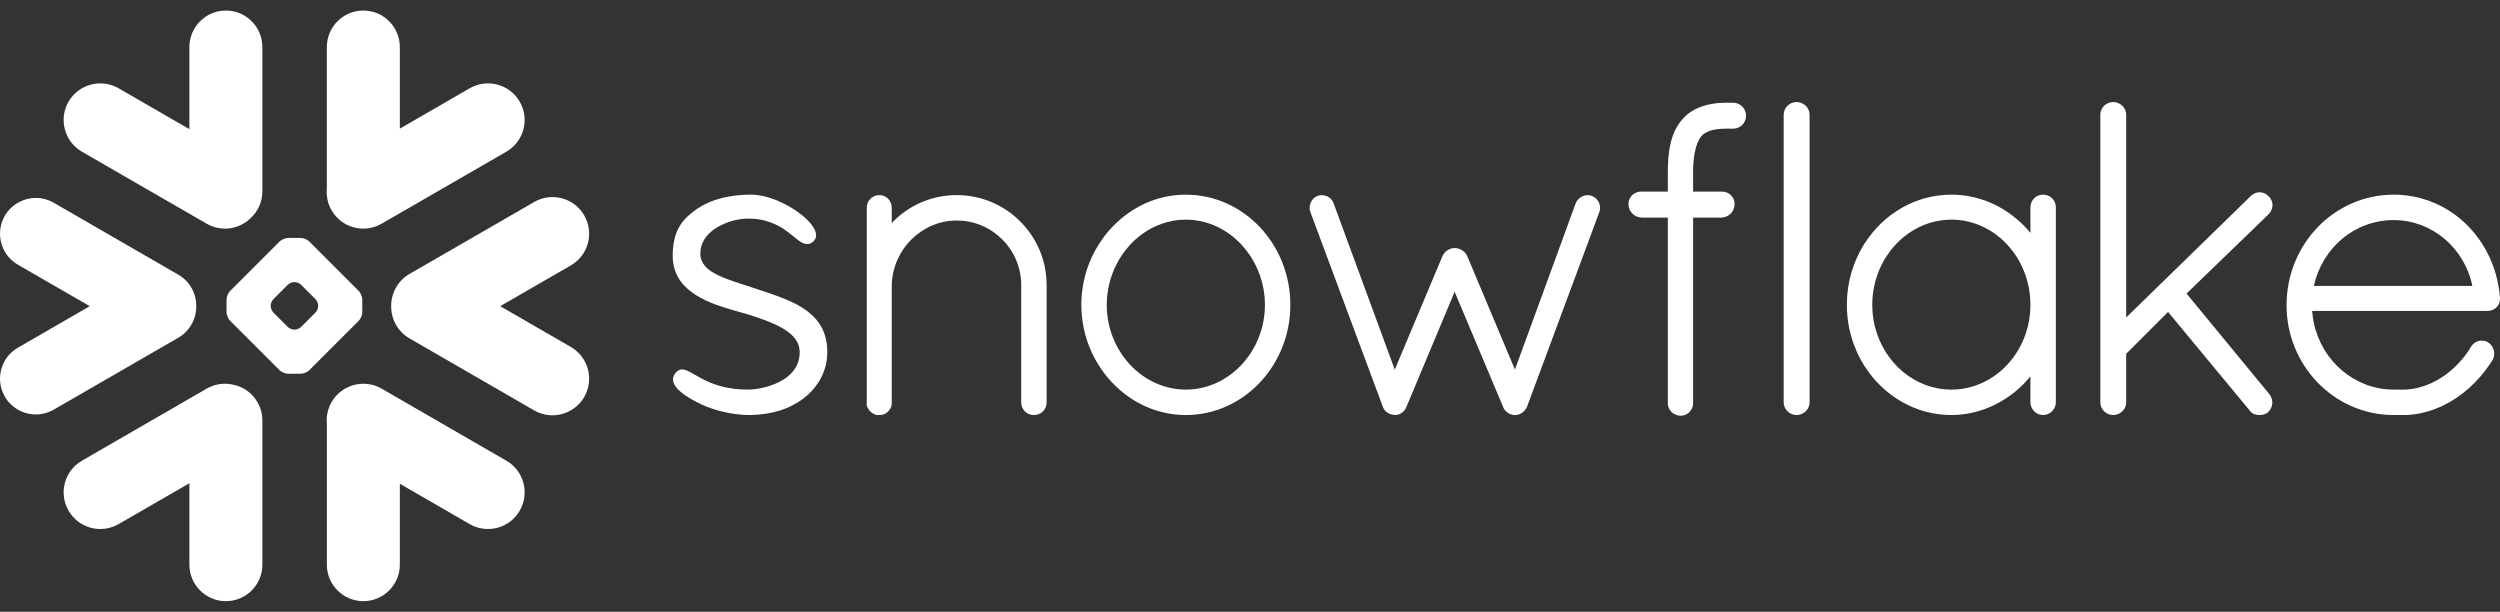 <svg width="188" height="46" viewBox="0 0 188 46" fill="none" xmlns="http://www.w3.org/2000/svg">
<rect x="0" y="0" width="188" height="46" fill="#333333" stroke="none"/>
<path d="M38.074 34.642L28.699 29.226C27.382 28.468 25.698 28.919 24.935 30.236C24.64 30.755 24.524 31.326 24.58 31.881V42.465C24.58 43.978 25.809 45.207 27.326 45.207C28.838 45.207 30.068 43.978 30.068 42.465V36.379L35.32 39.412C36.637 40.174 38.325 39.719 39.084 38.402C39.846 37.085 39.395 35.401 38.074 34.642Z" fill="white"/>
<path d="M14.757 23.036C14.773 22.058 14.258 21.148 13.412 20.657L4.037 15.245C3.63 15.01 3.163 14.886 2.696 14.886C1.734 14.886 0.84 15.401 0.361 16.231C-0.381 17.516 0.062 19.165 1.347 19.907L6.751 23.024L1.347 26.145C0.724 26.504 0.277 27.083 0.094 27.778C-0.094 28.472 0.002 29.198 0.361 29.821C0.84 30.651 1.734 31.166 2.692 31.166C3.163 31.166 3.63 31.042 4.037 30.807L13.412 25.395C14.25 24.908 14.765 24.006 14.757 23.036Z" fill="white"/>
<path d="M6.165 11.41L15.54 16.822C16.633 17.456 17.982 17.249 18.845 16.407C19.391 15.904 19.73 15.185 19.73 14.387V3.539C19.73 2.023 18.501 0.793 16.989 0.793C15.472 0.793 14.243 2.023 14.243 3.539V9.714L8.919 6.64C7.601 5.878 5.917 6.329 5.155 7.646C4.393 8.963 4.848 10.648 6.165 11.41Z" fill="white"/>
<path d="M27.244 23.475C27.244 23.683 27.125 23.97 26.977 24.122L23.261 27.837C23.114 27.985 22.822 28.105 22.615 28.105H21.669C21.461 28.105 21.17 27.985 21.022 27.837L17.303 24.122C17.155 23.97 17.035 23.683 17.035 23.475V22.529C17.035 22.318 17.155 22.03 17.303 21.883L21.022 18.163C21.17 18.015 21.461 17.895 21.669 17.895H22.615C22.822 17.895 23.114 18.015 23.261 18.163L26.977 21.883C27.125 22.03 27.244 22.318 27.244 22.529V23.475ZM23.928 23.02V22.98C23.928 22.828 23.84 22.617 23.732 22.505L22.635 21.412C22.527 21.3 22.315 21.212 22.16 21.212H22.12C21.968 21.212 21.757 21.3 21.645 21.412L20.551 22.505C20.444 22.613 20.356 22.825 20.356 22.98V23.02C20.356 23.176 20.444 23.387 20.551 23.495L21.645 24.593C21.757 24.7 21.968 24.788 22.12 24.788H22.16C22.315 24.788 22.527 24.7 22.635 24.593L23.732 23.495C23.84 23.387 23.928 23.176 23.928 23.02Z" fill="white"/>
<path d="M28.698 16.822L38.073 11.41C39.39 10.652 39.845 8.963 39.083 7.646C38.32 6.329 36.636 5.878 35.319 6.64L30.067 9.674V3.539C30.067 2.023 28.837 0.793 27.325 0.793C25.808 0.793 24.579 2.023 24.579 3.539V14.172C24.527 14.723 24.635 15.297 24.934 15.816C25.696 17.133 27.381 17.584 28.698 16.822Z" fill="white"/>
<path d="M17.42 28.907C16.797 28.787 16.131 28.887 15.54 29.226L6.165 34.642C4.848 35.401 4.393 37.085 5.155 38.402C5.917 39.723 7.601 40.174 8.919 39.412L14.243 36.339V42.465C14.243 43.977 15.472 45.207 16.989 45.207C18.501 45.207 19.73 43.977 19.73 42.465V31.617C19.73 30.248 18.729 29.114 17.42 28.907Z" fill="white"/>
<path d="M43.934 16.199C43.176 14.878 41.487 14.427 40.17 15.19L30.795 20.601C29.897 21.12 29.402 22.07 29.418 23.036C29.41 23.998 29.905 24.936 30.795 25.447L40.17 30.863C41.487 31.621 43.172 31.17 43.934 29.853C44.696 28.536 44.241 26.852 42.924 26.089L37.616 23.024L42.924 19.959C44.245 19.201 44.696 17.516 43.934 16.199Z" fill="white"/>
<path d="M187.998 22.389V22.393V22.493C187.998 23.004 187.57 23.383 187.044 23.383H173.873C173.897 23.695 173.937 23.998 174.001 24.297C174.611 27.151 177.054 29.274 179.955 29.298C179.963 29.298 180.111 29.298 180.339 29.298C180.374 29.298 180.41 29.298 180.446 29.298H180.722C180.782 29.298 180.841 29.298 180.905 29.294C180.961 29.294 181.017 29.29 181.073 29.286C181.077 29.286 181.081 29.286 181.085 29.282C182.047 29.206 183.017 28.819 183.883 28.197C183.883 28.197 183.883 28.197 183.887 28.197C183.931 28.165 183.978 28.129 184.022 28.093C184.03 28.089 184.038 28.081 184.05 28.073C184.086 28.045 184.126 28.013 184.166 27.981C184.182 27.969 184.194 27.957 184.21 27.945C184.242 27.921 184.274 27.893 184.306 27.865C184.326 27.849 184.35 27.829 184.37 27.813C184.394 27.789 184.418 27.765 184.445 27.745C184.469 27.722 184.497 27.698 184.521 27.674C184.541 27.658 184.561 27.638 184.581 27.618C184.613 27.59 184.641 27.562 184.673 27.534C184.689 27.518 184.705 27.498 184.721 27.482C184.753 27.45 184.785 27.418 184.817 27.386C184.833 27.37 184.845 27.358 184.861 27.342C184.892 27.306 184.924 27.271 184.956 27.235C184.972 27.223 184.984 27.207 184.996 27.191C185.032 27.155 185.064 27.119 185.096 27.083C185.108 27.067 185.124 27.051 185.136 27.035C185.168 26.995 185.196 26.959 185.228 26.923C185.244 26.903 185.26 26.884 185.276 26.863C185.304 26.828 185.331 26.796 185.355 26.764C185.379 26.732 185.399 26.704 185.419 26.676C185.439 26.648 185.459 26.624 185.479 26.596C185.511 26.552 185.543 26.508 185.571 26.464C185.583 26.448 185.591 26.436 185.599 26.424C185.679 26.309 185.755 26.189 185.83 26.065C185.83 26.065 185.83 26.061 185.834 26.057C185.85 26.029 185.87 26.005 185.89 25.977C185.898 25.965 185.906 25.953 185.918 25.945C185.93 25.926 185.946 25.914 185.958 25.898C185.97 25.886 185.982 25.874 185.994 25.862C186.01 25.85 186.022 25.838 186.038 25.826C186.05 25.814 186.062 25.802 186.078 25.794C186.098 25.778 186.122 25.762 186.146 25.75C186.162 25.738 186.182 25.726 186.198 25.718C186.218 25.71 186.233 25.702 186.249 25.694C186.265 25.686 186.281 25.682 186.293 25.674C186.317 25.666 186.337 25.662 186.361 25.654C186.373 25.65 186.381 25.646 186.393 25.642C186.469 25.626 186.549 25.614 186.625 25.614C186.708 25.614 186.796 25.626 186.876 25.65C186.88 25.65 186.88 25.65 186.884 25.65C186.916 25.662 186.952 25.67 186.984 25.686C186.992 25.69 187 25.69 187.008 25.694C187.044 25.71 187.076 25.726 187.108 25.746L187.123 25.754C187.563 26.073 187.698 26.632 187.431 27.091L187.427 27.095C187.395 27.147 187.363 27.199 187.331 27.247C187.323 27.259 187.315 27.271 187.307 27.283C186.373 28.703 185.104 29.837 183.687 30.515C183.655 30.527 183.627 30.543 183.595 30.559C183.591 30.559 183.583 30.563 183.579 30.563C182.925 30.867 182.222 31.078 181.472 31.166C181.456 31.166 181.44 31.17 181.424 31.17C181.36 31.178 181.296 31.186 181.233 31.19C181.197 31.19 181.161 31.194 181.121 31.198C181.077 31.198 181.029 31.202 180.985 31.206C180.897 31.206 180.81 31.21 180.722 31.21C180.71 31.21 180.378 31.21 180.155 31.21C180.027 31.21 179.955 31.21 179.947 31.21C175.517 31.178 171.949 27.482 171.949 22.956C171.949 18.354 175.541 14.639 180.007 14.639C180.139 14.639 180.271 14.643 180.402 14.647C181.959 14.726 183.396 15.257 184.589 16.127C184.593 16.131 184.597 16.135 184.601 16.135C184.669 16.183 184.733 16.235 184.797 16.283C184.829 16.311 184.865 16.339 184.9 16.367C184.932 16.391 184.964 16.419 184.996 16.443C186.676 17.843 187.81 19.947 187.998 22.381V22.389ZM174.001 21.503H185.922C185.331 18.63 182.861 16.55 180.007 16.55C177.102 16.55 174.651 18.59 174.001 21.503Z" fill="white"/>
<path d="M154.324 14.918C154.472 15.066 154.572 15.265 154.596 15.497C154.596 15.529 154.6 15.561 154.6 15.593V30.252C154.6 30.775 154.161 31.21 153.642 31.21C153.123 31.21 152.688 30.775 152.688 30.252V28.304C152.325 28.743 151.926 29.142 151.491 29.49C151.479 29.502 151.467 29.51 151.455 29.522C151.415 29.553 151.371 29.585 151.331 29.613C150.014 30.627 148.414 31.21 146.741 31.21C144.047 31.21 141.677 29.777 140.264 27.606C140.252 27.59 140.236 27.57 140.224 27.554C140.184 27.486 140.144 27.418 140.1 27.346C140.072 27.302 140.048 27.259 140.02 27.215C139.992 27.171 139.968 27.123 139.944 27.075C139.905 27.007 139.865 26.935 139.829 26.867C139.817 26.843 139.809 26.82 139.797 26.796C139.274 25.758 138.951 24.589 138.895 23.347C138.887 23.208 138.883 23.068 138.883 22.924C138.883 22.781 138.887 22.641 138.895 22.501C138.951 21.26 139.274 20.091 139.797 19.049C139.809 19.029 139.817 19.005 139.829 18.981C139.865 18.913 139.905 18.841 139.944 18.773C139.968 18.726 139.992 18.678 140.02 18.634C140.044 18.59 140.072 18.546 140.1 18.502C140.14 18.434 140.184 18.362 140.224 18.294C140.236 18.279 140.252 18.259 140.264 18.243C141.677 16.072 144.047 14.639 146.741 14.639C148.561 14.639 150.281 15.305 151.65 16.467C152.026 16.782 152.373 17.129 152.688 17.512V15.593C152.688 15.561 152.688 15.529 152.692 15.497C152.716 15.265 152.816 15.066 152.964 14.918C152.964 14.918 152.964 14.918 152.964 14.914C152.979 14.898 152.999 14.886 153.015 14.87C153.019 14.866 153.027 14.858 153.031 14.854C153.043 14.842 153.059 14.834 153.071 14.826C153.083 14.818 153.095 14.806 153.107 14.798C153.115 14.794 153.123 14.79 153.131 14.782C153.151 14.774 153.167 14.762 153.187 14.75C153.191 14.75 153.195 14.746 153.199 14.746C153.223 14.735 153.247 14.723 153.271 14.71C153.271 14.71 153.271 14.71 153.275 14.71C153.331 14.687 153.391 14.671 153.45 14.659C153.454 14.659 153.462 14.655 153.466 14.655C153.49 14.651 153.518 14.647 153.546 14.643C153.578 14.643 153.61 14.639 153.642 14.639C153.678 14.639 153.71 14.643 153.742 14.643C153.77 14.647 153.794 14.651 153.822 14.655C153.826 14.655 153.83 14.659 153.838 14.659C153.897 14.671 153.957 14.687 154.013 14.71H154.017C154.041 14.723 154.065 14.735 154.085 14.746C154.093 14.746 154.097 14.75 154.101 14.75C154.117 14.762 154.137 14.774 154.153 14.782C154.161 14.79 154.173 14.794 154.181 14.798C154.193 14.806 154.205 14.818 154.217 14.826C154.229 14.834 154.241 14.842 154.253 14.854C154.261 14.858 154.265 14.866 154.273 14.87C154.289 14.886 154.309 14.898 154.32 14.914C154.324 14.918 154.324 14.918 154.324 14.918ZM146.741 29.298C150.018 29.298 152.688 26.44 152.688 22.924C152.688 19.392 150.018 16.518 146.741 16.518C143.489 16.518 140.795 19.388 140.795 22.924C140.795 23.036 140.799 23.144 140.803 23.252C140.803 23.299 140.811 23.343 140.811 23.387C140.815 23.451 140.819 23.515 140.826 23.575C140.83 23.627 140.838 23.675 140.842 23.723C140.85 23.778 140.854 23.838 140.862 23.894C140.87 23.938 140.878 23.978 140.882 24.018C140.894 24.082 140.902 24.145 140.914 24.209C140.922 24.241 140.93 24.269 140.934 24.297C140.95 24.373 140.966 24.445 140.982 24.521C140.986 24.537 140.99 24.553 140.998 24.569C141.677 27.299 144.007 29.298 146.741 29.298Z" fill="white"/>
<path d="M130.331 7.726H130.072C130.04 7.726 130.004 7.726 129.972 7.73C129.936 7.726 129.904 7.726 129.868 7.726C129.777 7.726 129.685 7.726 129.593 7.73C129.577 7.73 129.557 7.734 129.541 7.734C129.469 7.734 129.398 7.738 129.326 7.746C129.314 7.746 129.298 7.746 129.286 7.746C129.21 7.754 129.138 7.758 129.066 7.766C129.058 7.77 129.05 7.77 129.042 7.77C128.962 7.782 128.887 7.79 128.815 7.802C128.811 7.802 128.807 7.802 128.807 7.802C128.324 7.878 127.889 8.013 127.502 8.205C127.502 8.209 127.498 8.209 127.494 8.209C127.438 8.241 127.378 8.273 127.322 8.305C127.31 8.309 127.302 8.317 127.29 8.325C127.242 8.353 127.194 8.381 127.147 8.413C127.127 8.425 127.111 8.44 127.095 8.452C127.055 8.476 127.019 8.504 126.979 8.532C126.951 8.556 126.923 8.58 126.895 8.6C126.871 8.62 126.847 8.64 126.823 8.66C126.779 8.7 126.739 8.736 126.7 8.776C126.692 8.784 126.684 8.792 126.676 8.8C126.628 8.852 126.58 8.899 126.532 8.951C126.524 8.963 126.516 8.975 126.508 8.983C126.468 9.027 126.428 9.071 126.392 9.115C126.38 9.135 126.364 9.155 126.352 9.175C126.32 9.215 126.292 9.251 126.264 9.291C126.256 9.307 126.249 9.319 126.237 9.331C126.205 9.378 126.173 9.426 126.145 9.474C126.141 9.482 126.137 9.486 126.133 9.494C125.873 9.921 125.69 10.424 125.574 11.031C125.574 11.039 125.574 11.051 125.57 11.059C125.554 11.134 125.542 11.214 125.53 11.294C125.526 11.318 125.522 11.342 125.522 11.366C125.51 11.434 125.502 11.502 125.494 11.573C125.49 11.613 125.486 11.653 125.482 11.697C125.474 11.753 125.466 11.805 125.462 11.865C125.458 11.925 125.454 11.985 125.45 12.049C125.446 12.088 125.446 12.128 125.442 12.172C125.438 12.256 125.434 12.344 125.43 12.432C125.43 12.456 125.426 12.472 125.426 12.492C125.422 12.603 125.422 12.719 125.422 12.831V14.407H123.435C123.311 14.403 123.187 14.427 123.076 14.467C122.716 14.599 122.461 14.938 122.461 15.333C122.461 15.704 122.645 16.02 122.932 16.203C123.076 16.295 123.243 16.351 123.427 16.359H123.435V16.363H125.422V30.284C125.418 30.304 125.422 30.32 125.422 30.34C125.422 30.352 125.422 30.364 125.422 30.376C125.434 30.599 125.526 30.803 125.674 30.958L125.678 30.962C125.698 30.982 125.722 31.002 125.742 31.022C125.746 31.026 125.75 31.026 125.754 31.03C125.77 31.046 125.79 31.058 125.806 31.07C125.813 31.078 125.825 31.086 125.833 31.09C125.841 31.098 125.849 31.102 125.861 31.106C126.017 31.206 126.201 31.262 126.396 31.262C126.428 31.262 126.46 31.258 126.488 31.254C126.676 31.238 126.847 31.158 126.987 31.042L126.991 31.038C127.011 31.022 127.027 31.006 127.043 30.986C127.047 30.982 127.055 30.978 127.059 30.974C127.075 30.958 127.087 30.942 127.099 30.93C127.25 30.747 127.334 30.519 127.322 30.284V16.363H129.461V16.359H129.469C130.036 16.331 130.451 15.888 130.435 15.337C130.435 15.333 130.435 15.333 130.435 15.329C130.439 15.309 130.435 15.289 130.435 15.269C130.435 15.261 130.435 15.253 130.435 15.249C130.419 15.038 130.327 14.846 130.184 14.699C130.184 14.699 130.184 14.699 130.184 14.695C130.18 14.695 130.18 14.695 130.18 14.695C130.16 14.675 130.144 14.659 130.124 14.643C130.116 14.635 130.108 14.631 130.104 14.623C130.088 14.611 130.076 14.603 130.06 14.591C130.048 14.583 130.032 14.571 130.02 14.563C130.012 14.559 130 14.551 129.992 14.547C129.972 14.535 129.952 14.523 129.932 14.515C129.928 14.511 129.92 14.507 129.916 14.507C129.892 14.495 129.868 14.483 129.845 14.475C129.841 14.471 129.837 14.471 129.829 14.467C129.805 14.459 129.781 14.451 129.757 14.443C129.749 14.443 129.741 14.439 129.733 14.439C129.709 14.435 129.689 14.427 129.665 14.423C129.653 14.423 129.641 14.423 129.629 14.419C129.613 14.415 129.593 14.415 129.573 14.411C129.557 14.411 129.541 14.411 129.529 14.411C129.517 14.411 129.505 14.407 129.493 14.407C129.481 14.407 129.465 14.407 129.461 14.407H127.322V12.835C127.322 12.823 127.322 12.811 127.322 12.803C127.326 12.723 127.326 12.643 127.33 12.567C127.33 12.547 127.33 12.523 127.334 12.504C127.334 12.436 127.338 12.368 127.342 12.304C127.342 12.292 127.346 12.276 127.346 12.264C127.35 12.188 127.358 12.112 127.366 12.04C127.442 11.262 127.609 10.771 127.785 10.472C127.789 10.464 127.789 10.46 127.793 10.452C127.805 10.432 127.821 10.412 127.833 10.392C127.841 10.376 127.853 10.36 127.865 10.344C127.869 10.336 127.877 10.32 127.885 10.312C127.905 10.284 127.925 10.26 127.949 10.236C128.2 9.953 128.591 9.782 129.158 9.714C129.166 9.714 129.17 9.71 129.182 9.71C129.214 9.706 129.25 9.702 129.282 9.702C129.298 9.698 129.318 9.698 129.334 9.694C129.366 9.694 129.394 9.69 129.425 9.69C129.449 9.69 129.469 9.686 129.497 9.686C129.525 9.682 129.553 9.682 129.581 9.682C129.609 9.682 129.637 9.678 129.665 9.678C129.693 9.678 129.721 9.678 129.749 9.678C129.789 9.678 129.829 9.678 129.868 9.678H129.872C129.904 9.678 129.932 9.674 129.964 9.67C130 9.674 130.036 9.678 130.072 9.678H130.331C130.866 9.678 131.305 9.239 131.305 8.7C131.305 8.161 130.866 7.726 130.331 7.726Z" fill="white"/>
<path d="M135.482 7.754C135.482 7.754 135.478 7.75 135.474 7.75C135.454 7.742 135.438 7.734 135.414 7.73C135.406 7.726 135.394 7.722 135.382 7.718C135.366 7.714 135.35 7.71 135.334 7.706C135.318 7.702 135.302 7.694 135.29 7.694C135.27 7.69 135.254 7.686 135.234 7.686C135.218 7.682 135.206 7.682 135.19 7.678C135.159 7.674 135.123 7.674 135.091 7.674C134.572 7.674 134.133 8.109 134.133 8.628V30.252C134.133 30.775 134.572 31.21 135.091 31.21C135.123 31.21 135.159 31.21 135.19 31.206C135.194 31.206 135.202 31.202 135.206 31.202C135.234 31.198 135.262 31.194 135.29 31.19C135.294 31.19 135.302 31.186 135.31 31.186C135.334 31.178 135.358 31.174 135.382 31.166C135.386 31.166 135.39 31.166 135.394 31.162C135.761 31.046 136.033 30.735 136.073 30.352C136.076 30.32 136.08 30.288 136.08 30.252V8.628C136.08 8.596 136.076 8.564 136.073 8.532C136.037 8.181 135.805 7.89 135.482 7.754Z" fill="white"/>
<path d="M62.2 26.121C62.192 26.065 62.192 26.013 62.184 25.962C62.18 25.922 62.176 25.886 62.172 25.85C62.164 25.806 62.16 25.766 62.152 25.722C62.144 25.682 62.136 25.642 62.128 25.598C62.124 25.566 62.116 25.53 62.108 25.498C62.096 25.451 62.088 25.407 62.076 25.359C62.068 25.335 62.06 25.307 62.053 25.283C62.041 25.231 62.025 25.183 62.005 25.135C62.001 25.115 61.993 25.095 61.989 25.079C61.969 25.024 61.949 24.972 61.925 24.916C61.921 24.908 61.917 24.896 61.913 24.884C61.885 24.828 61.861 24.768 61.833 24.712C61.829 24.708 61.829 24.704 61.825 24.7C61.597 24.241 61.274 23.858 60.879 23.535C60.879 23.531 60.879 23.531 60.875 23.531C60.819 23.487 60.763 23.439 60.703 23.395C60.703 23.395 60.7 23.391 60.696 23.387C60.691 23.387 60.688 23.383 60.684 23.379C60.648 23.355 60.612 23.327 60.58 23.303C60.089 22.956 59.546 22.681 58.756 22.378C58.744 22.373 58.732 22.369 58.72 22.366C58.708 22.358 58.692 22.354 58.68 22.346C58.233 22.178 57.77 22.018 57.295 21.863C57.295 21.863 57.295 21.863 57.291 21.863C57.291 21.863 57.287 21.863 57.287 21.859C57.279 21.859 57.271 21.855 57.259 21.851C57.215 21.835 57.167 21.819 57.103 21.799C57.072 21.791 57.048 21.783 57.024 21.775C56.864 21.719 56.7 21.667 56.537 21.611C56.421 21.571 56.297 21.531 56.15 21.483C56.11 21.471 56.014 21.44 55.934 21.416C55.93 21.416 55.93 21.412 55.926 21.412C55.878 21.396 55.83 21.38 55.778 21.364C55.379 21.236 55.052 21.124 54.773 21.02C54.318 20.853 53.903 20.673 53.563 20.458C53.555 20.454 53.547 20.45 53.543 20.446C53.08 20.15 52.761 19.787 52.685 19.312L52.681 19.308C52.677 19.276 52.673 19.24 52.673 19.209C52.669 19.201 52.669 19.197 52.669 19.192C52.665 19.153 52.665 19.117 52.665 19.077C52.665 19.021 52.669 18.965 52.673 18.913C52.673 18.897 52.673 18.885 52.677 18.873C52.681 18.829 52.685 18.789 52.689 18.75C52.693 18.738 52.693 18.726 52.697 18.714C52.705 18.67 52.713 18.63 52.721 18.586C52.725 18.582 52.725 18.574 52.729 18.566C52.741 18.518 52.753 18.474 52.769 18.43C52.769 18.426 52.769 18.426 52.769 18.426C52.977 17.808 53.468 17.349 54.046 17.025C54.086 17.005 54.126 16.985 54.162 16.965C54.202 16.945 54.238 16.926 54.274 16.91C54.334 16.882 54.394 16.854 54.453 16.83C54.489 16.814 54.521 16.798 54.557 16.786C54.621 16.762 54.685 16.738 54.749 16.714C54.781 16.702 54.816 16.69 54.852 16.678C54.916 16.658 54.976 16.638 55.04 16.622C55.08 16.61 55.116 16.598 55.156 16.59C55.216 16.574 55.276 16.562 55.331 16.546C55.371 16.538 55.411 16.53 55.451 16.523C55.515 16.511 55.575 16.498 55.631 16.491C55.667 16.487 55.699 16.483 55.734 16.475C55.802 16.467 55.874 16.459 55.946 16.455C55.962 16.451 55.978 16.451 55.998 16.447C56.086 16.443 56.173 16.439 56.257 16.439C56.357 16.439 56.457 16.443 56.553 16.447C56.569 16.447 56.585 16.447 56.597 16.447C57.303 16.491 57.874 16.662 58.345 16.89C58.381 16.906 58.416 16.926 58.453 16.942C58.472 16.953 58.492 16.965 58.512 16.974C58.556 16.997 58.6 17.021 58.648 17.049C58.656 17.053 58.664 17.057 58.672 17.061C58.72 17.089 58.768 17.121 58.816 17.149C58.82 17.153 58.824 17.153 58.824 17.153C58.876 17.185 58.927 17.221 58.979 17.253C58.979 17.257 58.983 17.257 58.983 17.261C59.035 17.293 59.083 17.325 59.131 17.361C59.151 17.377 59.167 17.389 59.187 17.401C59.299 17.484 59.474 17.62 59.634 17.752C59.654 17.764 59.67 17.776 59.682 17.788C59.801 17.887 59.913 17.975 60.021 18.055C60.041 18.071 60.057 18.083 60.069 18.091C60.073 18.095 60.077 18.099 60.081 18.099C60.093 18.107 60.105 18.115 60.117 18.123C60.145 18.143 60.177 18.163 60.205 18.183C60.217 18.191 60.228 18.195 60.24 18.203C60.268 18.219 60.296 18.235 60.324 18.251C60.336 18.255 60.344 18.259 60.356 18.263C60.388 18.279 60.416 18.291 60.448 18.302C60.456 18.306 60.46 18.306 60.468 18.311C60.504 18.323 60.54 18.334 60.576 18.338C60.576 18.338 60.576 18.338 60.58 18.342C60.66 18.354 60.735 18.358 60.815 18.338C60.823 18.338 60.831 18.334 60.839 18.334C60.859 18.331 60.883 18.323 60.903 18.319C60.911 18.314 60.915 18.311 60.923 18.306C60.931 18.306 60.939 18.302 60.947 18.299C60.979 18.283 61.011 18.267 61.043 18.247C61.051 18.247 61.055 18.243 61.059 18.239C61.095 18.215 61.127 18.191 61.158 18.163C61.162 18.159 61.162 18.159 61.162 18.159C61.19 18.135 61.214 18.107 61.238 18.079C61.254 18.059 61.27 18.035 61.282 18.011C61.286 18.007 61.29 18.003 61.29 17.999C61.458 17.72 61.362 17.353 61.067 16.953C61.063 16.945 61.059 16.938 61.051 16.93C61.039 16.914 61.031 16.902 61.019 16.886C60.34 16.008 58.796 15.046 57.363 14.739C57.355 14.739 57.347 14.739 57.339 14.735C57.279 14.723 57.215 14.71 57.155 14.698C57.139 14.698 57.119 14.694 57.103 14.691C57.052 14.683 57 14.675 56.948 14.671C56.928 14.667 56.908 14.663 56.888 14.663C56.84 14.659 56.788 14.655 56.74 14.651C56.72 14.647 56.7 14.647 56.684 14.643C56.617 14.643 56.553 14.639 56.489 14.639C56.385 14.639 56.281 14.639 56.181 14.643C56.126 14.643 56.07 14.647 56.01 14.651C55.97 14.655 55.922 14.655 55.882 14.655C55.802 14.663 55.727 14.667 55.651 14.675C55.631 14.675 55.607 14.675 55.587 14.679C55.499 14.687 55.411 14.694 55.327 14.707C55.315 14.707 55.307 14.707 55.3 14.707C55.208 14.719 55.12 14.73 55.032 14.746C55.028 14.746 55.02 14.746 55.016 14.746C54.928 14.758 54.84 14.774 54.757 14.79C54.753 14.79 54.749 14.794 54.741 14.794C54.561 14.826 54.386 14.866 54.218 14.91C54.214 14.91 54.214 14.914 54.214 14.914C54.13 14.934 54.046 14.958 53.962 14.982C53.883 15.006 53.807 15.034 53.735 15.058C53.727 15.058 53.723 15.062 53.715 15.062C53.643 15.09 53.571 15.114 53.499 15.142C53.492 15.146 53.483 15.149 53.48 15.149C53.408 15.178 53.344 15.205 53.276 15.237C53.268 15.241 53.256 15.241 53.248 15.249C53.188 15.273 53.124 15.305 53.068 15.333C53.053 15.341 53.041 15.345 53.029 15.353C52.969 15.381 52.913 15.409 52.857 15.441C52.841 15.449 52.829 15.457 52.813 15.465C52.761 15.493 52.709 15.525 52.657 15.557C52.641 15.565 52.625 15.573 52.609 15.585C52.542 15.624 52.478 15.668 52.414 15.708C52.338 15.764 52.262 15.816 52.194 15.872C52.186 15.872 52.182 15.876 52.182 15.88C51.843 16.131 51.552 16.399 51.312 16.71C51.304 16.722 51.292 16.734 51.284 16.746C51.256 16.79 51.224 16.83 51.197 16.87C51.177 16.902 51.157 16.934 51.137 16.965C51.121 16.989 51.105 17.013 51.093 17.037C51.061 17.089 51.033 17.141 51.005 17.197C51.001 17.205 50.997 17.209 50.993 17.217C50.778 17.644 50.654 18.135 50.606 18.73C50.606 18.738 50.606 18.745 50.602 18.753C50.598 18.857 50.59 18.961 50.586 19.073C50.586 19.157 50.586 19.24 50.59 19.324C50.59 19.336 50.59 19.348 50.59 19.36C50.634 20.502 51.153 21.36 52.091 22.026C52.099 22.03 52.107 22.038 52.114 22.042C52.154 22.07 52.194 22.098 52.234 22.126C52.262 22.146 52.294 22.162 52.322 22.182C52.33 22.19 52.342 22.194 52.35 22.198C53.276 22.785 54.409 23.12 55.355 23.387C55.818 23.523 56.233 23.639 56.357 23.675C56.385 23.683 56.413 23.691 56.437 23.703C57.004 23.89 57.439 24.042 57.798 24.185C57.826 24.193 57.85 24.205 57.878 24.213C57.886 24.217 57.898 24.221 57.91 24.229C58.113 24.313 58.313 24.401 58.504 24.497C58.664 24.577 58.812 24.66 58.959 24.748C59.339 24.984 59.63 25.239 59.825 25.518C59.833 25.526 59.837 25.535 59.841 25.542C59.861 25.566 59.877 25.59 59.889 25.618C59.901 25.634 59.909 25.646 59.917 25.662C59.929 25.682 59.941 25.702 59.949 25.722C59.961 25.742 59.969 25.766 59.981 25.786C59.989 25.802 59.997 25.818 60.005 25.834C60.013 25.858 60.025 25.882 60.033 25.91C60.037 25.922 60.045 25.938 60.049 25.953C60.057 25.982 60.065 26.009 60.073 26.037C60.077 26.049 60.081 26.061 60.085 26.077C60.093 26.105 60.101 26.137 60.105 26.165C60.109 26.177 60.113 26.193 60.113 26.205C60.117 26.237 60.121 26.269 60.125 26.301C60.129 26.313 60.129 26.325 60.129 26.337C60.133 26.385 60.137 26.428 60.137 26.476C60.137 26.548 60.133 26.616 60.129 26.684C60.129 26.704 60.125 26.724 60.125 26.744C60.121 26.796 60.113 26.848 60.101 26.899C60.101 26.915 60.097 26.931 60.093 26.947C60.069 27.087 60.029 27.219 59.977 27.35C59.973 27.354 59.973 27.358 59.973 27.362C59.945 27.422 59.917 27.486 59.885 27.542C59.881 27.55 59.881 27.554 59.877 27.558C59.809 27.686 59.73 27.809 59.63 27.925C59.582 27.985 59.53 28.041 59.478 28.097C59.474 28.097 59.474 28.097 59.474 28.101C59.366 28.209 59.247 28.308 59.123 28.4C59.119 28.404 59.115 28.404 59.115 28.408C59.055 28.448 58.995 28.492 58.935 28.528C58.927 28.536 58.919 28.54 58.911 28.544C58.808 28.608 58.696 28.672 58.584 28.727C58.544 28.747 58.504 28.767 58.46 28.787C58.416 28.807 58.369 28.831 58.321 28.851C58.281 28.867 58.245 28.883 58.205 28.899C58.097 28.939 57.993 28.979 57.886 29.015C57.87 29.019 57.854 29.023 57.838 29.031C57.774 29.051 57.71 29.067 57.646 29.087C57.63 29.09 57.61 29.099 57.594 29.102C57.383 29.158 57.175 29.202 56.98 29.234C56.976 29.234 56.972 29.234 56.968 29.234C56.868 29.25 56.772 29.262 56.68 29.274C56.645 29.278 56.612 29.282 56.577 29.282C56.545 29.286 56.513 29.286 56.477 29.29C56.401 29.294 56.321 29.298 56.249 29.298C56.102 29.298 55.958 29.294 55.818 29.286C55.762 29.286 55.707 29.282 55.651 29.278C55.575 29.27 55.495 29.266 55.423 29.258C55.355 29.254 55.283 29.246 55.22 29.238C55.16 29.23 55.104 29.222 55.048 29.214C54.924 29.194 54.809 29.178 54.693 29.154C54.641 29.142 54.585 29.134 54.533 29.122C54.473 29.107 54.413 29.095 54.354 29.079C54.286 29.063 54.222 29.047 54.158 29.027C54.114 29.015 54.066 29.003 54.026 28.991C53.919 28.959 53.811 28.923 53.707 28.883C53.683 28.875 53.659 28.867 53.635 28.859C53.404 28.771 53.176 28.675 52.953 28.564C52.945 28.56 52.933 28.552 52.921 28.548C52.777 28.476 52.534 28.34 52.302 28.209C52.282 28.197 52.258 28.185 52.238 28.173C52.075 28.077 51.935 27.997 51.803 27.933C51.791 27.925 51.783 27.921 51.775 27.917C51.767 27.913 51.759 27.909 51.755 27.909C51.719 27.893 51.691 27.877 51.66 27.865C51.648 27.861 51.64 27.857 51.632 27.853C51.548 27.821 51.472 27.797 51.396 27.789C51.372 27.785 51.348 27.785 51.324 27.785C51.316 27.782 51.308 27.782 51.3 27.782C51.149 27.782 51.017 27.833 50.893 27.949C50.865 27.973 50.841 27.997 50.817 28.025C50.813 28.033 50.806 28.041 50.797 28.049C50.782 28.069 50.77 28.085 50.758 28.101C50.75 28.113 50.742 28.125 50.738 28.133C50.726 28.149 50.714 28.165 50.706 28.181C50.698 28.192 50.694 28.204 50.69 28.216C50.682 28.233 50.674 28.248 50.666 28.264C50.662 28.276 50.658 28.284 50.654 28.296C50.646 28.316 50.642 28.332 50.638 28.348C50.634 28.36 50.63 28.368 50.63 28.38C50.626 28.4 50.622 28.42 50.618 28.44C50.618 28.448 50.614 28.456 50.614 28.464C50.61 28.492 50.61 28.516 50.61 28.54C50.61 28.544 50.61 28.548 50.61 28.552C50.61 28.584 50.614 28.612 50.622 28.643C50.622 28.648 50.622 28.655 50.622 28.66C50.63 28.683 50.634 28.711 50.642 28.735C50.646 28.747 50.65 28.759 50.654 28.771C50.662 28.791 50.666 28.815 50.678 28.835C50.682 28.847 50.686 28.855 50.69 28.863C50.742 28.983 50.825 29.107 50.933 29.226C51.049 29.354 51.197 29.482 51.368 29.613C51.372 29.613 51.372 29.613 51.372 29.617C51.42 29.649 51.468 29.685 51.52 29.721C51.532 29.729 51.54 29.737 51.552 29.741C51.691 29.837 51.839 29.929 52.007 30.024C52.047 30.048 52.087 30.072 52.127 30.092C52.166 30.116 52.206 30.136 52.246 30.156C52.294 30.184 52.35 30.212 52.402 30.24C52.438 30.256 52.47 30.276 52.506 30.292C52.586 30.332 52.669 30.372 52.753 30.412C52.765 30.42 52.773 30.424 52.785 30.428C52.877 30.471 52.969 30.511 53.06 30.547C53.1 30.563 53.136 30.579 53.176 30.595C53.184 30.599 53.192 30.603 53.2 30.603C54.054 30.938 55.108 31.162 56.038 31.202C56.106 31.206 56.178 31.21 56.245 31.21H56.249C56.281 31.21 56.309 31.21 56.341 31.206C56.413 31.206 56.485 31.206 56.557 31.206C56.565 31.206 56.573 31.206 56.581 31.202C58.093 31.154 59.334 30.763 60.392 29.989C60.392 29.985 60.392 29.985 60.392 29.985C61.566 29.099 62.212 27.849 62.212 26.472C62.212 26.385 62.208 26.297 62.204 26.213C62.204 26.181 62.2 26.149 62.2 26.121Z" fill="white"/>
<path d="M71.957 14.671C71.953 14.671 71.949 14.671 71.945 14.671C70.085 14.671 68.329 15.429 67.06 16.77V15.629C67.06 15.102 66.653 14.671 66.138 14.671C66.102 14.671 66.07 14.675 66.038 14.675C65.811 14.699 65.611 14.799 65.463 14.946C65.459 14.946 65.459 14.946 65.455 14.95C65.443 14.966 65.427 14.982 65.415 14.998C65.407 15.002 65.4 15.01 65.395 15.018C65.383 15.03 65.376 15.042 65.368 15.054C65.359 15.066 65.352 15.078 65.34 15.09C65.336 15.098 65.332 15.106 65.328 15.114C65.316 15.134 65.304 15.154 65.292 15.17C65.292 15.174 65.292 15.178 65.288 15.182C65.276 15.206 65.264 15.23 65.252 15.254C65.232 15.313 65.212 15.373 65.2 15.433C65.2 15.437 65.2 15.441 65.196 15.441C65.192 15.473 65.188 15.501 65.184 15.529C65.184 15.561 65.18 15.593 65.18 15.629V30.452L65.168 30.516L65.216 30.556C65.216 30.576 65.22 30.604 65.232 30.631C65.232 30.635 65.236 30.643 65.236 30.647C65.244 30.667 65.256 30.691 65.276 30.711C65.4 30.947 65.627 31.126 65.894 31.206L65.914 31.21H66.138C66.174 31.21 66.21 31.21 66.246 31.206C66.269 31.202 66.293 31.194 66.317 31.19C66.329 31.19 66.337 31.19 66.349 31.186C66.381 31.178 66.413 31.17 66.445 31.158C66.445 31.158 66.445 31.158 66.449 31.158C66.617 31.098 66.76 30.995 66.856 30.855C66.86 30.851 66.864 30.847 66.868 30.843C66.932 30.775 66.968 30.703 67.004 30.604C67.008 30.591 67.012 30.584 67.012 30.576C67.016 30.572 67.016 30.572 67.016 30.568C67.032 30.52 67.044 30.472 67.056 30.424L67.06 30.408V21.436C67.124 18.762 69.311 16.587 71.937 16.583C71.941 16.583 71.941 16.583 71.945 16.583C74.619 16.583 76.794 18.758 76.794 21.432V30.252C76.794 30.288 76.798 30.32 76.802 30.352C76.822 30.584 76.922 30.783 77.07 30.931C77.07 30.931 77.073 30.931 77.073 30.935C77.09 30.951 77.105 30.963 77.121 30.979C77.129 30.987 77.133 30.991 77.141 30.995C77.153 31.007 77.165 31.015 77.177 31.023C77.189 31.035 77.201 31.043 77.213 31.05C77.225 31.055 77.233 31.058 77.241 31.067C77.257 31.078 77.277 31.086 77.293 31.098C77.297 31.098 77.301 31.102 77.309 31.102C77.329 31.114 77.353 31.126 77.377 31.138H77.381C77.437 31.162 77.497 31.178 77.556 31.19C77.564 31.19 77.568 31.194 77.572 31.194C77.6 31.198 77.624 31.202 77.652 31.206C77.684 31.21 77.716 31.21 77.752 31.21C77.784 31.21 77.816 31.21 77.848 31.206C77.876 31.202 77.904 31.198 77.928 31.194C77.932 31.194 77.94 31.19 77.944 31.19C78.007 31.178 78.063 31.162 78.123 31.138C78.147 31.126 78.171 31.114 78.195 31.102C78.199 31.102 78.203 31.098 78.207 31.098C78.227 31.086 78.243 31.078 78.263 31.067C78.271 31.058 78.279 31.055 78.287 31.05C78.299 31.043 78.311 31.035 78.323 31.023C78.335 31.015 78.351 31.007 78.363 30.995C78.367 30.991 78.375 30.987 78.379 30.979C78.395 30.963 78.415 30.951 78.43 30.935C78.43 30.931 78.43 30.931 78.43 30.931C78.582 30.783 78.682 30.584 78.702 30.352C78.706 30.32 78.706 30.288 78.706 30.252V21.432C78.706 17.708 75.681 14.679 71.957 14.671Z" fill="white"/>
<path d="M89.175 14.639C93.509 14.639 97.034 18.354 97.034 22.924C97.034 27.494 93.509 31.21 89.175 31.21C89.039 31.21 88.907 31.206 88.776 31.198C88.756 31.198 88.74 31.198 88.72 31.194C88.604 31.19 88.489 31.178 88.377 31.166C88.373 31.166 88.369 31.166 88.365 31.166C86.653 30.978 85.052 30.196 83.779 28.915C83.727 28.863 83.671 28.811 83.623 28.755C83.619 28.755 83.619 28.751 83.615 28.751C83.587 28.723 83.563 28.691 83.535 28.66C83.476 28.596 83.416 28.528 83.356 28.46C83.308 28.408 83.264 28.348 83.216 28.292C83.184 28.248 83.148 28.204 83.112 28.161C83.041 28.073 82.973 27.981 82.909 27.889C82.901 27.877 82.893 27.865 82.885 27.853C82.107 26.764 81.6 25.506 81.408 24.174C81.388 24.05 81.376 23.926 81.364 23.802C81.36 23.79 81.36 23.774 81.356 23.758C81.344 23.643 81.336 23.531 81.332 23.415C81.328 23.391 81.328 23.367 81.328 23.339C81.32 23.204 81.316 23.064 81.316 22.924C81.316 22.785 81.32 22.645 81.328 22.509C81.328 22.481 81.328 22.457 81.332 22.433C81.336 22.318 81.344 22.202 81.356 22.09C81.36 22.074 81.36 22.058 81.364 22.046C81.376 21.922 81.388 21.799 81.408 21.675C81.6 20.342 82.107 19.085 82.885 17.995C82.889 17.983 82.897 17.971 82.905 17.963C82.973 17.867 83.041 17.776 83.112 17.684C83.144 17.644 83.18 17.604 83.212 17.56C83.26 17.5 83.308 17.444 83.356 17.385C83.412 17.321 83.468 17.261 83.528 17.197C83.555 17.165 83.587 17.129 83.615 17.097C83.619 17.097 83.619 17.093 83.623 17.093C83.667 17.041 83.719 16.993 83.767 16.945C85.04 15.66 86.645 14.87 88.365 14.683C88.369 14.683 88.373 14.683 88.377 14.683C88.489 14.671 88.604 14.663 88.72 14.655C88.74 14.655 88.756 14.651 88.776 14.651C88.907 14.643 89.039 14.639 89.175 14.639ZM95.09 22.274C95.09 22.27 95.09 22.27 95.09 22.266C94.95 20.829 94.359 19.532 93.477 18.53C93.438 18.486 93.401 18.442 93.362 18.398C93.338 18.374 93.314 18.35 93.29 18.326C93.242 18.279 93.198 18.231 93.15 18.183C93.106 18.139 93.058 18.099 93.014 18.059C92.987 18.035 92.963 18.007 92.935 17.983C92.863 17.919 92.791 17.86 92.719 17.8C92.719 17.8 92.715 17.8 92.715 17.796C91.881 17.121 90.879 16.678 89.802 16.554C89.79 16.554 89.782 16.55 89.774 16.55C89.69 16.538 89.61 16.535 89.526 16.53C89.506 16.526 89.49 16.526 89.474 16.526C89.374 16.518 89.275 16.518 89.175 16.518C89.075 16.518 88.975 16.518 88.876 16.526C88.86 16.526 88.844 16.526 88.824 16.53C88.74 16.535 88.66 16.538 88.576 16.55C88.568 16.55 88.56 16.554 88.548 16.554C87.471 16.678 86.469 17.121 85.635 17.796C85.635 17.8 85.631 17.8 85.631 17.8C85.559 17.86 85.487 17.919 85.415 17.983C85.387 18.007 85.363 18.031 85.335 18.055C85.292 18.099 85.244 18.139 85.2 18.183C85.156 18.227 85.112 18.275 85.064 18.323C85.04 18.346 85.016 18.37 84.988 18.398C84.952 18.438 84.916 18.482 84.876 18.526C83.995 19.528 83.4 20.829 83.26 22.266C83.26 22.27 83.26 22.27 83.26 22.274C83.252 22.366 83.244 22.457 83.24 22.553C83.24 22.569 83.236 22.585 83.236 22.601C83.232 22.709 83.228 22.817 83.228 22.924C83.228 26.433 85.926 29.298 89.175 29.298C92.424 29.298 95.122 26.433 95.122 22.924C95.122 22.817 95.118 22.709 95.114 22.601C95.114 22.585 95.11 22.569 95.11 22.553C95.106 22.457 95.098 22.366 95.09 22.274Z" fill="white"/>
<path d="M120.13 15.05C120.122 15.042 120.118 15.034 120.11 15.026C120.014 14.906 119.886 14.81 119.742 14.751C119.742 14.751 119.742 14.751 119.738 14.751C119.722 14.739 119.702 14.735 119.687 14.726C119.679 14.726 119.671 14.723 119.659 14.719C119.531 14.675 119.391 14.667 119.255 14.687H119.252C118.976 14.73 118.713 14.898 118.565 15.146C118.565 15.146 118.565 15.146 118.561 15.146C118.541 15.185 118.517 15.225 118.501 15.265L118.497 15.269V15.273L113.923 27.794L110.331 19.244C110.295 19.165 110.248 19.093 110.192 19.025C109.996 18.797 109.697 18.654 109.389 18.654C109.342 18.654 109.298 18.654 109.25 18.666C109.246 18.666 109.242 18.666 109.234 18.666C108.914 18.722 108.615 18.945 108.479 19.244C108.479 19.248 108.479 19.248 108.479 19.248L104.887 27.797L103.147 23.068L100.282 15.273C100.266 15.229 100.25 15.194 100.23 15.154C100.226 15.15 100.226 15.15 100.222 15.146C100.134 14.982 99.994 14.854 99.827 14.774C99.827 14.774 99.823 14.774 99.823 14.77C99.739 14.735 99.651 14.707 99.559 14.691C99.551 14.691 99.547 14.691 99.539 14.687C99.495 14.683 99.448 14.679 99.404 14.679H99.4C99.388 14.679 99.38 14.679 99.372 14.679C99.352 14.679 99.332 14.679 99.312 14.683C99.3 14.683 99.284 14.687 99.272 14.687C99.252 14.691 99.236 14.691 99.22 14.695C99.208 14.699 99.196 14.699 99.184 14.703C99.164 14.707 99.144 14.711 99.124 14.719C99.116 14.723 99.108 14.723 99.1 14.726C99.08 14.735 99.06 14.739 99.04 14.751C99.04 14.751 99.04 14.751 99.036 14.751C98.873 14.822 98.741 14.946 98.645 15.09C98.641 15.098 98.637 15.102 98.633 15.11C98.629 15.118 98.625 15.126 98.621 15.134C98.549 15.253 98.506 15.393 98.49 15.533C98.474 15.68 98.494 15.836 98.553 15.98L101.87 24.892L103.997 30.607C103.997 30.607 103.997 30.607 103.997 30.611C104.085 30.827 104.213 30.974 104.389 31.054C104.393 31.058 104.401 31.062 104.405 31.066C104.408 31.07 104.412 31.074 104.42 31.078C104.42 31.082 104.424 31.082 104.428 31.086C104.436 31.09 104.44 31.094 104.448 31.102C104.452 31.102 104.452 31.102 104.456 31.102C104.488 31.122 104.528 31.138 104.58 31.142C104.584 31.142 104.588 31.146 104.592 31.146C104.608 31.15 104.624 31.158 104.64 31.162C104.648 31.162 104.656 31.166 104.664 31.166C104.764 31.198 104.828 31.21 104.907 31.21C104.951 31.21 104.991 31.206 105.035 31.198C105.067 31.194 105.103 31.186 105.135 31.174C105.143 31.17 105.151 31.17 105.159 31.166C105.191 31.158 105.223 31.146 105.255 31.13C105.267 31.126 105.279 31.122 105.291 31.114C105.31 31.102 105.334 31.09 105.358 31.078C105.374 31.066 105.394 31.054 105.414 31.042C105.426 31.034 105.438 31.022 105.45 31.014C105.478 30.994 105.502 30.974 105.53 30.951C105.534 30.947 105.538 30.942 105.542 30.934C105.57 30.907 105.598 30.879 105.626 30.847C105.626 30.843 105.63 30.839 105.634 30.835C105.658 30.803 105.682 30.767 105.702 30.731C105.722 30.691 105.742 30.647 105.757 30.603L105.761 30.591L105.773 30.575L105.785 30.547L109.389 21.942L113.025 30.579C113.053 30.667 113.097 30.747 113.157 30.823C113.165 30.835 113.173 30.843 113.181 30.855C113.201 30.879 113.221 30.903 113.245 30.927C113.257 30.934 113.269 30.947 113.281 30.954C113.301 30.974 113.325 30.994 113.349 31.014C113.361 31.022 113.369 31.03 113.381 31.034C113.408 31.054 113.436 31.074 113.464 31.09C113.472 31.094 113.48 31.098 113.488 31.102C113.52 31.118 113.548 31.134 113.584 31.146C113.592 31.15 113.6 31.154 113.612 31.154C113.64 31.166 113.668 31.178 113.7 31.186C113.74 31.194 113.78 31.202 113.816 31.21H113.935C113.983 31.21 114.027 31.206 114.071 31.198C114.083 31.198 114.091 31.198 114.103 31.194C114.143 31.186 114.179 31.178 114.215 31.166C114.227 31.162 114.235 31.158 114.243 31.154C114.283 31.142 114.322 31.122 114.358 31.102C114.362 31.102 114.366 31.098 114.37 31.098C114.414 31.07 114.458 31.042 114.494 31.014C114.654 30.895 114.769 30.739 114.849 30.547V30.543L117.096 24.493L120.257 15.98C120.381 15.68 120.333 15.353 120.161 15.098C120.153 15.082 120.142 15.066 120.13 15.05Z" fill="white"/>
<path d="M170.885 15.317C170.885 15.301 170.881 15.281 170.877 15.265C170.877 15.254 170.873 15.242 170.869 15.229C170.865 15.21 170.861 15.19 170.857 15.174C170.853 15.162 170.849 15.15 170.845 15.142C170.841 15.118 170.833 15.098 170.821 15.078C170.821 15.07 170.817 15.066 170.813 15.058C170.801 15.03 170.789 15.006 170.773 14.982C170.773 14.978 170.773 14.978 170.773 14.978C170.725 14.894 170.665 14.822 170.597 14.759C170.593 14.755 170.593 14.755 170.593 14.755C170.589 14.751 170.589 14.751 170.589 14.751C170.25 14.411 169.771 14.367 169.396 14.631C169.384 14.639 169.376 14.647 169.364 14.651C169.348 14.663 169.332 14.675 169.316 14.687C169.292 14.711 169.268 14.731 169.244 14.755C169.244 14.755 169.24 14.755 169.24 14.759L159.889 23.874V8.628C159.889 8.596 159.889 8.564 159.885 8.532C159.849 8.181 159.614 7.89 159.294 7.754C159.29 7.754 159.29 7.75 159.286 7.75C159.266 7.742 159.246 7.734 159.226 7.73C159.218 7.726 159.207 7.722 159.195 7.718C159.179 7.714 159.163 7.71 159.143 7.706C159.131 7.702 159.115 7.698 159.099 7.694C159.083 7.69 159.063 7.686 159.047 7.686C159.031 7.682 159.019 7.682 159.003 7.678C158.967 7.674 158.935 7.674 158.903 7.674C158.38 7.674 157.945 8.109 157.945 8.628V30.252C157.945 30.775 158.38 31.21 158.903 31.21C158.935 31.21 158.971 31.21 159.003 31.206C159.007 31.206 159.011 31.202 159.019 31.202C159.047 31.198 159.075 31.198 159.099 31.19C159.107 31.19 159.115 31.186 159.123 31.186C159.147 31.178 159.171 31.174 159.195 31.166C159.199 31.166 159.203 31.162 159.207 31.162C159.574 31.046 159.845 30.731 159.885 30.352C159.889 30.32 159.889 30.288 159.889 30.252V26.604L163.038 23.459L169.156 30.843C169.196 30.907 169.24 30.962 169.296 31.006C169.308 31.018 169.316 31.026 169.328 31.034C169.344 31.046 169.36 31.058 169.376 31.066C169.396 31.082 169.416 31.09 169.436 31.102C169.444 31.106 169.456 31.114 169.464 31.118C169.492 31.13 169.516 31.138 169.544 31.15C169.552 31.154 169.559 31.154 169.563 31.158C169.595 31.166 169.623 31.174 169.655 31.182C169.659 31.182 169.667 31.186 169.675 31.186C169.707 31.194 169.735 31.198 169.771 31.202C169.779 31.202 169.787 31.202 169.795 31.206C169.835 31.206 169.875 31.21 169.919 31.21C169.983 31.21 170.042 31.206 170.098 31.198C170.102 31.198 170.102 31.198 170.102 31.198C170.214 31.182 170.318 31.146 170.414 31.098C170.418 31.098 170.418 31.094 170.418 31.094C170.461 31.07 170.505 31.042 170.549 31.01L170.561 30.998C170.924 30.635 170.98 30.14 170.717 29.729C170.693 29.693 170.669 29.657 170.641 29.622L164.427 22.074L170.597 16.112C170.761 15.944 170.861 15.74 170.885 15.521C170.885 15.517 170.885 15.513 170.889 15.509C170.889 15.489 170.889 15.465 170.889 15.445C170.889 15.433 170.893 15.421 170.893 15.413C170.893 15.405 170.893 15.401 170.893 15.397C170.893 15.381 170.889 15.369 170.889 15.353C170.889 15.341 170.885 15.329 170.885 15.317Z" fill="white"/>
</svg>
